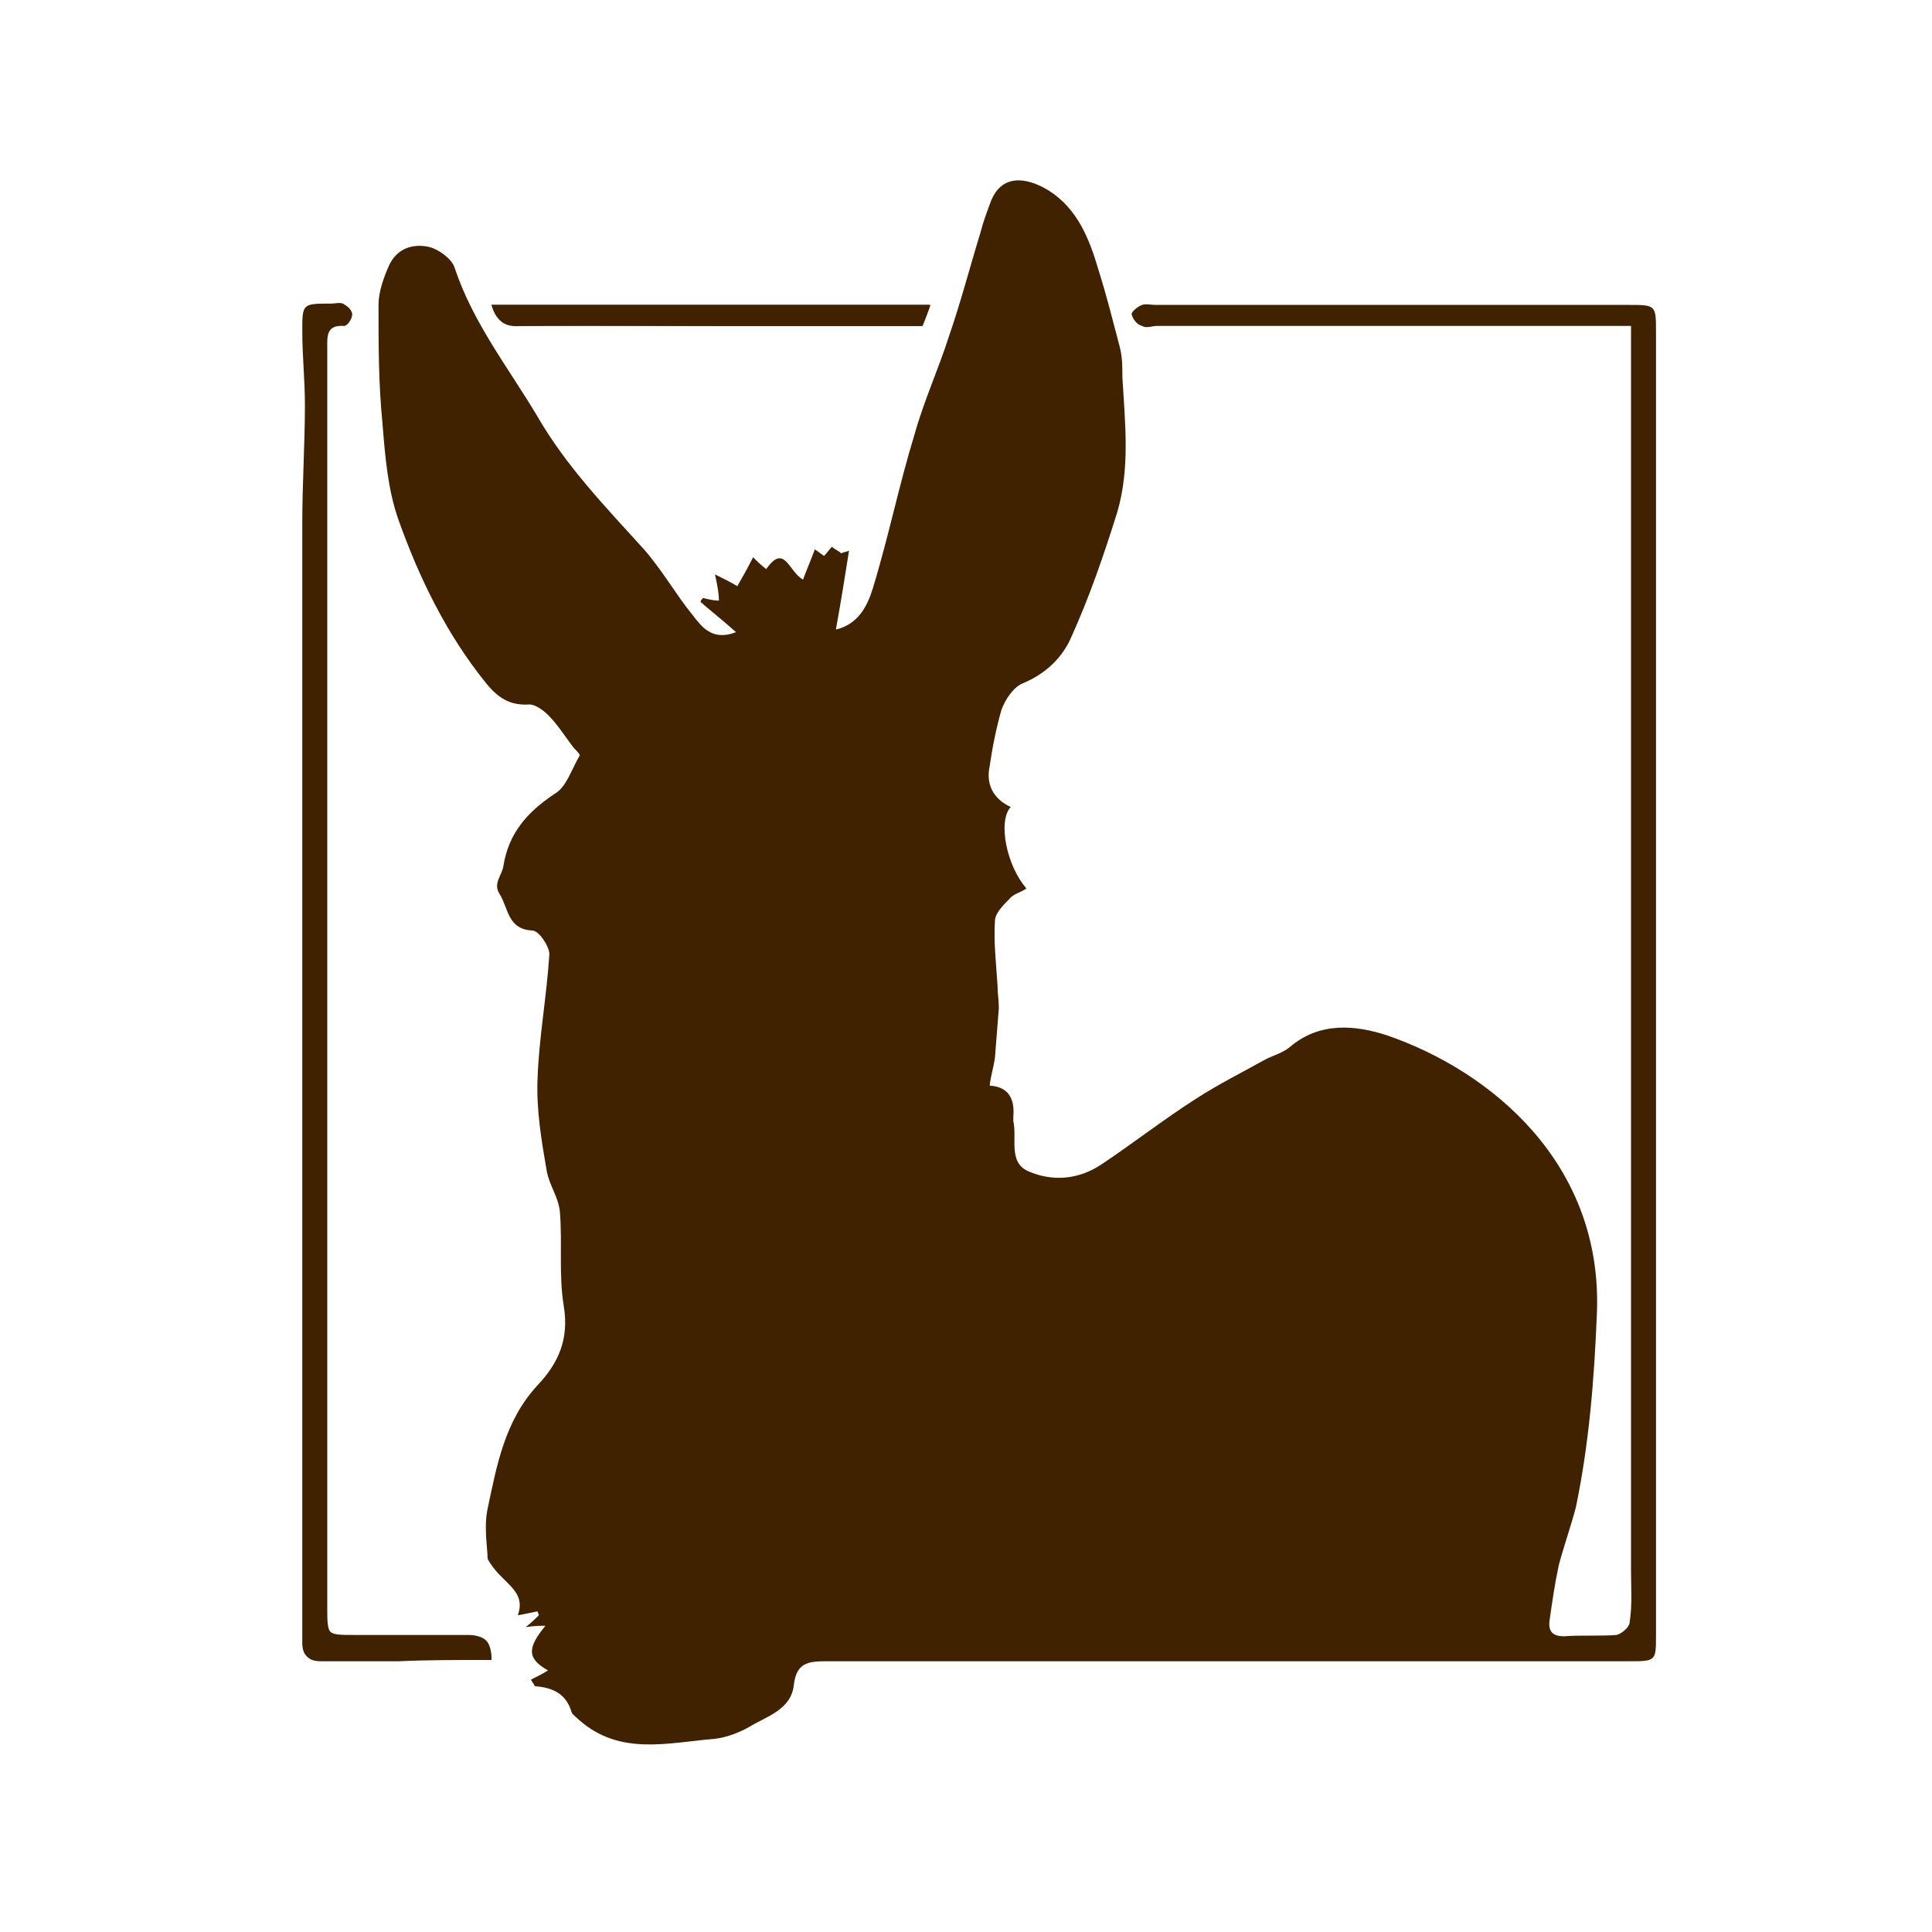 <?xml version="1.0" encoding="utf-8"?>
<!-- Generator: $$$/GeneralStr/196=Adobe Illustrator 27.6.0, SVG Export Plug-In . SVG Version: 6.00 Build 0)  -->
<svg version="1.1" id="Ebene_1" xmlns="http://www.w3.org/2000/svg" xmlns:xlink="http://www.w3.org/1999/xlink" x="0px" y="0px"
	 viewBox="0 0 147 147" style="enable-background:new 0 0 147 147;" xml:space="preserve">
<style type="text/css">
	.st0{fill:#402100;}
</style>
<g>
	<path class="st0" d="M40.4,127.8c0.1,0.2,0.2,0.3,0.3,0.5c1.4,0.1,2.4,0.6,2.8,2c0.1,0.2,0.4,0.4,0.6,0.6c3.1,2.7,6.7,1.7,10.3,1.4
		c0.9-0.1,1.9-0.5,2.6-0.9c1.3-0.8,3.2-1.3,3.4-3.2c0.2-1.7,1.1-1.8,2.5-1.8c20.3,0,40.7,0,61,0c2.1,0,2.1,0,2.1-2c0-33,0-66,0-99.1
		c0-2.1,0-2.1-2.1-2.1c-12,0-24,0-36,0c-0.3,0-0.7-0.1-1,0s-0.8,0.5-0.8,0.7c0.1,0.4,0.4,0.8,0.8,0.9c0.3,0.2,0.8,0,1.1,0
		c11.4,0,22.9,0,34.3,0h1.8c0,0.8,0,1.4,0,2c0,30.9,0,61.8,0,92.7c0,1.3,0.1,2.6-0.1,3.9c0,0.4-0.6,0.9-1,1c-1.3,0.1-2.7,0-4,0.1
		c-0.9,0-1.2-0.4-1.1-1.2c0.2-1.4,0.4-2.8,0.7-4.2c0.4-1.5,0.9-2.9,1.3-4.4c1-4.8,1.4-9.7,1.6-14.7c0.5-11.5-8.1-18.5-15.9-21.2
		c-2.4-0.8-5.2-1.1-7.5,0.9c-0.5,0.4-1.2,0.6-1.8,0.9c-1.8,1-3.6,1.9-5.3,3c-2.5,1.6-4.8,3.4-7.2,5c-1.8,1.2-3.8,1.3-5.6,0.5
		c-1.5-0.7-0.8-2.5-1.1-3.8c0-0.1,0-0.2,0-0.3c0.1-1.2-0.2-2.3-1.8-2.4c0.1-0.8,0.3-1.4,0.4-2.1c0.1-1.3,0.2-2.5,0.3-3.8
		c0-0.6-0.1-1.1-0.1-1.7c-0.1-1.6-0.3-3.3-0.2-4.9c0-0.6,0.6-1.2,1.1-1.7c0.3-0.4,0.9-0.5,1.3-0.8c-1.5-1.7-2.2-5.1-1.2-6.2
		c-1.3-0.6-1.9-1.7-1.6-3.1c0.2-1.4,0.5-2.9,0.9-4.3c0.3-0.8,0.9-1.7,1.6-2c1.7-0.7,3-1.9,3.7-3.5c1.4-3.1,2.5-6.3,3.5-9.5
		c1-3.4,0.6-6.8,0.4-10.3c0-0.8,0-1.5-0.2-2.3c-0.5-1.9-1-3.9-1.6-5.8c-0.7-2.4-1.6-4.7-3.8-6.1c-1.8-1.1-3.6-1.2-4.4,0.8
		c-0.3,0.8-0.6,1.6-0.8,2.4c-0.8,2.6-1.5,5.3-2.4,7.9c-0.8,2.5-1.9,4.9-2.6,7.4c-1.2,3.9-2,7.9-3.2,11.8c-0.4,1.3-1.1,2.7-2.8,3.1
		c0.4-2.2,0.7-4.1,1-6C64.4,42,64.2,42,64,42.1c-0.2-0.2-0.5-0.3-0.7-0.5c-0.2,0.2-0.4,0.5-0.6,0.7C62.3,42,62,41.8,62,41.8
		c-0.3,0.8-0.6,1.5-0.9,2.3c-1.1-0.6-1.4-2.8-2.8-0.8c-0.4-0.3-0.7-0.6-1-0.9c-0.4,0.8-0.8,1.5-1.2,2.2c-0.5-0.3-0.9-0.5-1.7-0.9
		c0.2,0.9,0.3,1.5,0.3,2c-0.4,0-0.8-0.1-1.2-0.2c-0.1,0.1-0.2,0.2-0.2,0.3c0.8,0.7,1.7,1.4,2.7,2.3c-1.8,0.7-2.6-0.4-3.3-1.3
		c-1.3-1.6-2.3-3.4-3.7-5c-2.9-3.2-5.9-6.3-8.1-10.1c-2.2-3.7-4.9-7.1-6.3-11.3c-0.2-0.7-1.2-1.4-1.9-1.6c-1.3-0.3-2.5,0.1-3.1,1.4
		c-0.4,0.9-0.8,2-0.8,3c0,3,0,6,0.3,9c0.2,2.5,0.4,5,1.2,7.3C31.9,44,34,48.3,37,52c0.9,1.1,1.8,1.7,3.3,1.6c0.4,0,1,0.4,1.4,0.8
		c0.7,0.7,1.2,1.5,1.8,2.3c0.2,0.3,0.7,0.7,0.6,0.8c-0.6,1-1,2.4-1.9,2.9c-2.1,1.4-3.5,3-3.9,5.5c-0.1,0.7-0.8,1.3-0.3,2.1
		c0.7,1.1,0.6,2.7,2.5,2.8c0.5,0,1.3,1.2,1.3,1.8c-0.2,3.2-0.8,6.4-0.9,9.5c-0.1,2.3,0.3,4.7,0.7,7c0.2,1.1,0.9,2,1,3.1
		c0.2,2.4-0.1,4.8,0.3,7.2c0.4,2.5-0.4,4.3-2,6c-2.5,2.7-3.1,6.1-3.8,9.4c-0.3,1.4,0,3,0,3.8c1,1.9,3,2.3,2.3,4.3
		c0.6-0.1,1-0.2,1.5-0.3c0,0.1,0.1,0.2,0.1,0.3c-0.3,0.3-0.5,0.5-1,0.9c0.7-0.1,1.1-0.1,1.5-0.1c-1.4,1.7-1.4,2.5,0.2,3.4
		C41.2,127.4,40.8,127.6,40.4,127.8"/>
	<path class="st0" d="M37.4,126.3c0-1.5-0.6-1.9-1.7-1.8c-2.9,0-5.8,0-8.6,0c-2.2,0-2.2,0-2.2-2.3c0-27.5,0-55,0-82.5
		c0-4.4,0-8.8,0-13.2c0-0.9-0.1-1.8,1.3-1.7c0.2,0,0.6-0.5,0.6-0.9c0-0.2-0.3-0.6-0.6-0.7c-0.2-0.1-0.6,0-0.9,0
		c-2.2,0-2.2,0-2.2,2.1c0,1.9,0.2,3.7,0.2,5.6c0,3-0.2,6-0.2,9c0,27.8,0,55.5,0,83.3c0,0.6,0,1.3,0,1.9c0,0.9,0.4,1.3,1.3,1.3
		c2,0,3.9,0,5.9,0C32.5,126.3,34.9,126.3,37.4,126.3"/>
	<path class="st0" d="M37.4,23.2c0.4,1.3,1.1,1.6,2.3,1.6c4.8-0.1,9.6,0,14.4,0c5.3,0,10.7,0,16.1,0c0.2-0.5,0.4-1,0.6-1.6H37.4z"/>
	<path class="st0" d="M37.4,126.3c-2.5,0-4.8,0-7.2,0c-2,0-3.9,0-5.9,0c-0.9,0-1.3-0.4-1.3-1.3c0-0.6,0-1.2,0-1.9
		c0-27.8,0-55.5,0-83.3c0-3,0.2-6,0.2-9c0-1.9-0.2-3.7-0.2-5.6c0-2.1,0-2.1,2.2-2.1c0.3,0,0.6-0.1,0.9,0c0.3,0.2,0.7,0.5,0.6,0.7
		c0,0.3-0.4,0.9-0.6,0.9c-1.4-0.1-1.3,0.8-1.3,1.7c0,4.4,0,8.8,0,13.2c0,27.5,0,55,0,82.5c0,2.3,0,2.3,2.2,2.3c2.9,0,5.8,0,8.6,0
		C36.7,124.4,37.3,124.8,37.4,126.3"/>
	<path class="st0" d="M37.4,23.2h33.3c-0.2,0.6-0.4,1.1-0.6,1.6c-5.4,0-10.7,0-16.1,0c-4.8,0-9.6,0-14.4,0
		C38.6,24.9,37.8,24.6,37.4,23.2"/>
</g>
</svg>
